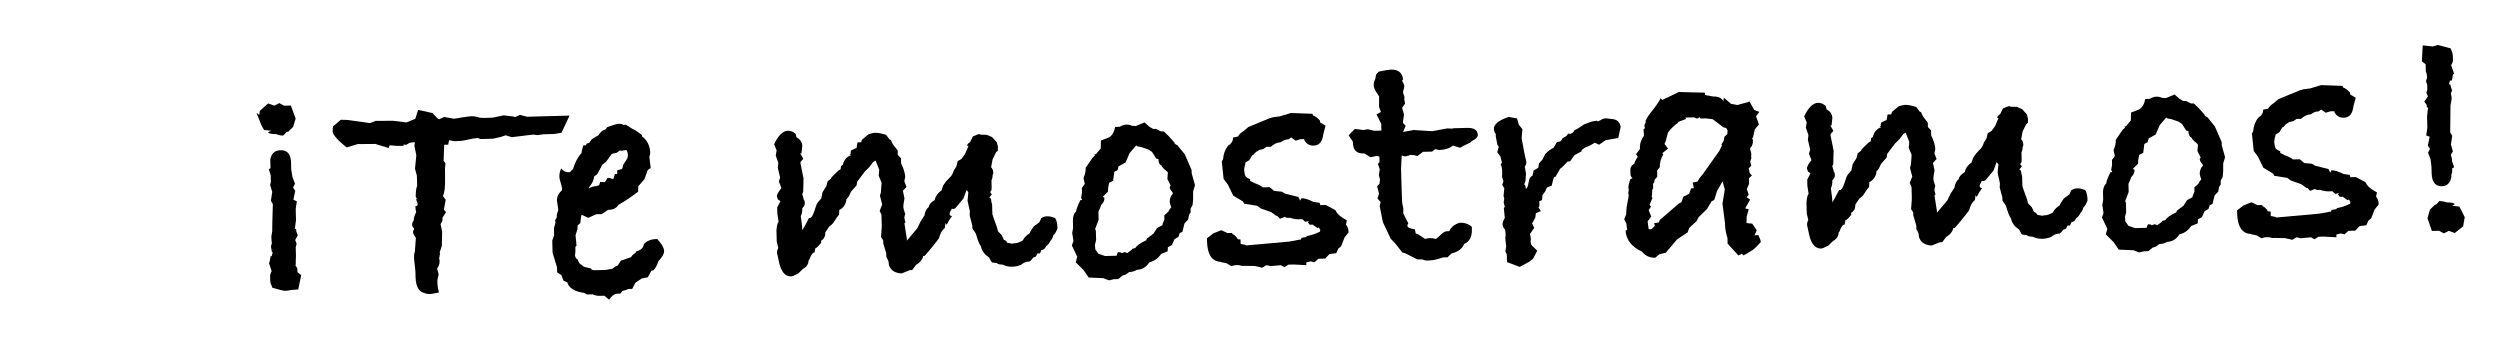 <?xml version="1.0" encoding="utf-8"?>
<!-- Generator: Adobe Illustrator 17.0.0, SVG Export Plug-In . SVG Version: 6.00 Build 0)  -->
<!DOCTYPE svg PUBLIC "-//W3C//DTD SVG 1.1//EN" "http://www.w3.org/Graphics/SVG/1.1/DTD/svg11.dtd">
<svg version="1.1" id="Capa_1" xmlns="http://www.w3.org/2000/svg" xmlns:xlink="http://www.w3.org/1999/xlink" x="0px" y="0px"
	 width="283.043px" height="38.417px" viewBox="-17.32 -8.931 283.043 38.417"
	 enable-background="new -17.32 -8.931 283.043 38.417" xml:space="preserve">
<g>
	<path d="M16.151,4.499l-0.282,0.929L15.308,5.98l-0.191,0.044l-0.373,0.394c-0.229,0.006-0.5-0.05-0.811-0.17
		c-0.409,0.011-0.718-0.044-0.926-0.167c0.125-0.106,0.265-0.173,0.417-0.204l-0.847-0.092l-0.282-0.491l-0.576-1.443l0.313,0.222
		c-0.001-0.026,0.021-0.177,0.065-0.452l0.936-0.843l0.698,0.251l0.568-0.286l0.545,0.294l0.768-0.021L16.151,4.499z M16.785,22.218
		l-0.339,1.623l-0.843,0.06c-0.153,0.056-0.382,0.088-0.688,0.096c-0.103,0.003-0.567-0.113-1.393-0.347l-0.207-0.531
		c-0.029-0.153-0.047-0.37-0.055-0.652c-0.005-0.178,0.004-0.294,0.029-0.345l0.071-0.195l0.072-0.155l-0.294-0.911l0.067-0.158
		l0.124-0.655l0.107,0.036l0.129-0.463l-0.096,0.002c-0.026-0.178-0.064-0.395-0.113-0.649l0.105-0.386
		c-0.029-0.153-0.048-0.356-0.055-0.612c-0.005-0.153,0.005-0.27,0.029-0.345l0.066-0.386l0.012-0.996l0.059-2.071l-0.223-0.378
		l0.153-0.998l-0.234-0.77l0.081-0.386c-0.005-0.206-0.01-0.386-0.015-0.539l-0.005-0.192l-0.211-0.685l0.188-0.122l-0.005-0.192
		c-0.005-0.178-0.009-0.345-0.014-0.499l-0.007-0.27c0.113-0.696,0.501-1.05,1.163-1.069c0.766-0.02,1.163,0.441,1.188,1.388
		l0.022,0.805l0.138,0.841l0.29,0.761l-0.218,0.428l0.24,0.376l-0.203,1.004l0.389,0.181l-0.131,0.849l0.011,0.384l0.017,0.652
		l0.007,0.231c-0.043,0.333-0.085,0.655-0.128,0.962l0.156,0.11l0.006,0.231l0.165,0.417l-0.292,0.547l0.164,0.418l-0.105,0.387
		c0.009,0.331,0.018,0.665,0.027,0.998l-0.023,0.539c0.007,0.282-0.001,0.471-0.023,0.573l0.199,0.265l0.012,0.46L16.785,22.218z"/>
	<path d="M47.162,4.158l-0.907,1.937l-0.878,0.146L44.19,6.274l-0.65,0.094l-0.5-0.064l-2.409,0.296l-0.696-0.212l-0.153,0.043
		c-0.252,0.109-0.685,0.223-1.295,0.342l-1.38,0.038l-0.309-0.107l-0.115,0.003c-0.256,0.007-0.624,0.07-1.107,0.188
		c-0.382,0.096-0.853,0.15-1.415,0.166l-0.637-0.115l-0.1,0.502L32.97,7.461l-0.066,1.806L33.12,9.57l-0.059,0.578l0.009,0.998
		c0.028,1.047-0.055,1.753-0.25,2.117l0.318,0.415l-0.2,1.118l0.239,0.301l-0.406,0.624l0.009,0.307l-0.218,0.428l0.176,0.84
		l-0.033,1.616l-0.249,0.734c0.026,0.026,0.041,0.09,0.044,0.192c-0.002-0.051-0.036,0.115-0.102,0.502
		c0.001,0.026,0.015,0.074,0.043,0.152c0.002,0.076,0.004,0.139,0.005,0.191c0.008,0.282-0.088,0.553-0.285,0.813l0.167,0.534
		c0.005,0.18-0.005,0.294-0.029,0.345l-0.036,0.116c-0.046,0.155-0.068,0.308-0.064,0.462c0.013,0.486,0.075,0.894,0.186,1.225
		c-0.559,0.116-0.877,0.177-0.953,0.178c-0.231,0.006-0.423-0.012-0.579-0.059l-0.077-0.037c-0.669-0.136-1.018-0.742-1.047-1.815
		c-0.003-0.129-0.008-0.308-0.014-0.538c-0.006-0.204-0.033-0.491-0.081-0.863c-0.049-0.369-0.075-0.643-0.08-0.821
		c-0.007-0.256,0.026-0.474,0.098-0.657l0.11-1.575c-0.212-0.277-0.32-0.505-0.325-0.683c-0.002-0.051,0.046-0.155,0.145-0.311
		c-0.159-0.2-0.24-0.353-0.242-0.455c-0.005-0.203,0.053-0.37,0.177-0.502c-0.006-0.231,0.088-0.553,0.281-0.967
		c-0.057-0.204-0.088-0.421-0.094-0.651c0.178-0.005,0.266-0.098,0.261-0.277c-0.001-0.051-0.029-0.133-0.084-0.246
		c-0.054-0.115-0.084-0.234-0.087-0.362l0.158,0.149l-0.201-0.339c-0.013-0.486,0.04-0.91,0.158-1.272l-0.03-1.112l-0.214-0.8
		l0.151-1.503l-0.222-1.105l0.066-0.386l-0.574,0.055l-0.415,0.24l-0.309-0.029l0.005,0.153c-0.538,0.015-1.063-0.01-1.575-0.074
		l-0.108,0.311l-1.51-0.458l-1.996,0.015l-1.256,0.38c-1.047-0.843-1.575-1.455-1.585-1.839c-0.006-0.231,0.026-0.462,0.096-0.694
		l0.003,0.115l0.825-0.713l0.73,0.015l2.582,0.356l0.645-0.248l1.958-0.009l1.54,0.181l0.987-0.41l0.318-1.007l1.544,0.342
		l0.077-0.002l0.08,0.101l0.552,0.576l0.156,0.031l0.531-0.246l1.118,0.201c1.095-0.183,1.746-0.278,1.95-0.283
		c0.307-0.009,0.628,0.048,0.964,0.166c0.077-0.002,0.231,0.008,0.462,0.026c0.358-0.009,0.587-0.015,0.69-0.019l0.269-0.007
		l1.298-0.266l1.116,0.134l0.156,0.063l0.57-0.246l0.811,0.208l1.918-0.052l0.844-0.022L47.162,4.158z"/>
	<path d="M57.867,19.493c0.009,0.308-0.212,0.696-0.659,1.169c-0.117,0.412-0.301,0.751-0.548,1.013l-0.23,0.045l-0.402,0.74
		l-0.688,0.135l-0.716,0.479l-0.366,0.702l-0.422,0.011c-0.279,0.118-0.507,0.191-0.685,0.22L52.93,24.31
		c-0.077,0.002-0.192,0.005-0.345,0.009c-0.333,0.008-0.647,0.234-0.942,0.677l-0.55-0.445c-0.102,0.003-0.256,0.006-0.46,0.012
		c-0.333,0.009-0.616-0.048-0.849-0.169l-0.653,0.017l-0.311-0.181c-0.977-0.125-1.601-0.477-1.872-1.052l-0.003-0.115l-0.466-0.215
		l-0.247-0.641l-0.469-0.291l-0.015-0.572l-0.505-1.661l-0.037-1.369l0.213-0.615l-0.022-0.799l0.176-0.615l-0.046-0.265
		l0.256-0.463l-0.074,0.081c-0.006-0.231,0.05-0.476,0.172-0.736l-0.005-0.192l-0.14-0.917c-0.012-0.435,0.17-0.824,0.544-1.168
		c0.024-0.05,0.035-0.128,0.033-0.23c-0.003-0.102-0.053-0.311-0.152-0.63c-0.098-0.315-0.149-0.538-0.153-0.667
		c-0.009-0.307,0.06-0.628,0.204-0.965c0.212,0.301,0.51,0.446,0.895,0.436l0.115-0.003c0.048-0.102,0.16-0.222,0.336-0.355
		c0.187-0.644,0.454-1.189,0.801-1.634l0.149-0.157c-0.003-0.102,0.066-0.399,0.206-0.889l0.307-0.009l0.072-0.193l0.305-0.086
		c0.122-0.208,0.201-0.331,0.239-0.37c0.038-0.04,0.307-0.207,0.812-0.503c0.097-0.181,0.246-0.352,0.447-0.511
		c0.101-0.054,0.227-0.108,0.379-0.164l0.148-0.233c0.685-0.249,1.116-0.376,1.294-0.381c0.204-0.005,0.398,0.04,0.581,0.138
		l0.19-0.043l0.273,0.146c0.314,0.222,0.625,0.407,0.936,0.551l0.665,0.481l0.005,0.153c0.6,0.445,0.912,1.087,0.936,1.931
		l-0.105,0.387l0.15,1.264l-0.339,0.239l-0.357,1.01l-0.707,0.823l-0.022,0.614c-0.803,0.612-1.545,1.106-2.224,1.482
		c-0.222,0.364-0.575,0.553-1.06,0.567l-0.115,0.003l-0.716,0.479l-0.613,0.017l-0.911,0.409l-0.699-0.327l-0.077,0.003
		c-0.046,0.208-0.088,0.516-0.128,0.928l-0.301,0.242l-0.026,0.463l-0.212,0.661c0.067,0.62,0.104,1.016,0.109,1.196l-0.125,0.119
		c0.009,0.335,0.005,0.581-0.012,0.736c0,0.025-0.009,0.064-0.029,0.115c0.001,0.053,0.002,0.091,0.003,0.116
		c0.005,0.204,0.112,0.37,0.32,0.493c0.085,0.308,0.218,0.499,0.4,0.568l0.276,0.226l0.85,0.208l0.003,0.116l0.308,0.07l1.304-0.036
		l0.764-0.136l0.376-0.274l0.228-0.082l0.369-0.579l0.19-0.043l0.952-0.33c0.096-0.18,0.259-0.335,0.486-0.468l0.11-0.192
		c0.508-0.115,0.795-0.389,0.86-0.821c0.349-0.364,0.805-0.553,1.368-0.568l0.153-0.003C57.6,18.681,57.857,19.135,57.867,19.493z
		 M53.769,8.547c-0.002-0.076-0.044-0.23-0.127-0.457l-0.193-0.033l-0.076,0.04c-0.026,0.001-0.077,0.002-0.154,0.005
		c-0.05,0.026-0.101,0.041-0.152,0.043c-0.026,0.001-0.065-0.012-0.116-0.036c-0.052,0.002-0.091,0.002-0.115,0.003L52.46,8.39
		l-0.345,0.049l-0.189,0.082l-0.63,0.862l-0.414,0.318l-0.584,1.091l-0.338,0.239c-0.066,0.438-0.235,0.811-0.508,1.127
		l-0.146,0.273c0.277-0.186,0.592-0.284,0.951-0.294l0.266-0.123l0.106-0.349l0.538,0.024l0.294-0.467l0.23-0.006l0.426,0.142
		l0.177-0.582l0.269-0.007l-0.012-0.421l0.495-0.129l0.112-0.118l0.067-0.348l0.479-0.743C53.752,8.881,53.774,8.727,53.769,8.547z"
		/>
	<path d="M102.407,16.905c-0.119,0.361-0.279,0.634-0.478,0.819c-0.069,0.283-0.178,0.491-0.329,0.623
		c-0.12,0.259-0.269,0.441-0.445,0.548l-0.147,0.235c-0.099,0.155-0.238,0.235-0.416,0.24l-0.181,0.389l-0.269,0.008l-0.183,0.35
		l-0.304,0.124l-0.223,0.276l-0.187,0.158c-0.384,0.011-0.701,0.133-0.95,0.372c-0.33,0.138-0.674,0.211-1.031,0.22
		c-0.359,0.009-0.719-0.07-1.081-0.24c-0.41-0.014-0.617-0.071-0.62-0.175l-0.539-0.062l-0.118-0.112l-0.243-0.455l-0.431-0.335
		c-0.29-0.324-0.452-0.626-0.485-0.908c-0.187-0.248-0.379-0.73-0.577-1.442l-0.4-0.603l-0.01-0.345l-0.3-1.145l0.026-0.462
		l-0.263-1.182l0.089-0.962l-0.199-0.265l-0.358,0.971c-0.472,0.55-0.75,0.883-0.837,1.002c-0.086,0.116-0.193,0.175-0.321,0.178
		c-0.026,0.002-0.077-0.009-0.154-0.033l-0.218,0.428c-0.026,0.028-0.037,0.077-0.035,0.155c0.004,0.153,0.096,0.24,0.276,0.26
		c-0.051,0.054-0.173,0.235-0.37,0.548c-0.096,0.209-0.182,0.35-0.257,0.431l-0.12-0.189l-0.062,0.539
		c-0.326,0.265-0.545,0.655-0.66,1.169c-0.246,0.339-0.63,0.823-1.15,1.451l-0.484,0.55c-0.129,0.005-0.191,0.031-0.19,0.082
		l0.002,0.077c-0.143,0.362-0.404,0.651-0.782,0.866l-0.445,0.587l-0.269,0.008l-0.912,0.37c-0.768-0.031-1.251-0.349-1.447-0.959
		l-0.05-0.421l-0.244-0.493l-0.012-0.423l-0.337-1.101l-0.009-0.345l-0.239-0.378l0.081-1.193c-0.003-0.129-0.009-0.307-0.015-0.538
		c-0.005-0.204-0.009-0.345-0.011-0.423l-0.007-0.229l-0.004-0.153l-0.202-0.418l0.287-0.736c-0.057-0.203-0.143-0.533-0.256-0.991
		l0.105-0.349l0.085-1.116l-0.328-0.799l0.059-0.653l-0.125-0.342c-0.028-0.076-0.124-0.316-0.289-0.721l-0.264,0.16l-0.483,0.627
		l-0.448,0.435l-0.89,1.174l-0.065,0.424l-0.634,0.709l-0.254,0.544l-0.26,0.314c-0.062,0.567-0.332,0.97-0.812,1.213l-0.024,0.538
		c-0.149,0.156-0.303,0.367-0.462,0.627c-0.16,0.26-0.271,0.41-0.334,0.451c-0.064,0.039-0.17,0.125-0.319,0.259l-0.442,0.665
		c0.012,0.435-0.147,0.747-0.474,0.934l0.006,0.231c-0.15,0.209-0.353,0.42-0.607,0.63l-0.04-0.076l-0.102,0.545
		c-0.208,0.006-0.397,0.257-0.565,0.754l-0.112,0.158c-0.015,0.415-0.227,0.733-0.637,0.951l-0.531,0.52
		c-0.411,0.217-0.681,0.328-0.81,0.331c-0.675,0.019-1.132-0.52-1.369-1.617L70.7,19.907c-0.028-0.051-0.043-0.127-0.046-0.231
		c-0.005-0.18,0.042-0.356,0.139-0.541l-0.173-0.728l-0.016-0.615l-0.017-0.615c0.036-0.538,0.117-0.875,0.242-1.007
		c-0.091-0.536-0.139-0.843-0.14-0.919l-0.019-0.691c0.097-0.183,0.219-0.417,0.365-0.705l-0.294-0.223
		c-0.07-0.203-0.105-0.316-0.105-0.342c-0.005-0.18,0.166-0.491,0.513-0.938l-0.289-0.724L71,11.163l-0.26-1.108l0.062-0.541
		L70.51,8.676l0.1-0.579L70.322,7.41c0.472-1.011,0.997-1.526,1.57-1.541c0.301-0.009,0.59,0.112,0.873,0.36l0.086,0.381
		c0.431,0.218,0.652,0.558,0.665,1.018c-0.002-0.076-0.033,0.193-0.094,0.81l-0.154-0.035l0.363,0.643L73.342,9.36l-0.044,0.155
		l0.354,1.756l-0.036,1.498l-0.108,0.273l0.17,0.61c0.079,0.099,0.121,0.228,0.125,0.381c0.005,0.204-0.091,0.412-0.29,0.621
		c0.009,0.359-0.047,0.652-0.169,0.886l0.147,1.148l0.012,0.462l0.036-0.077l0.222-0.352l0.51-0.974l0.115-0.003
		c0.153-0.003,0.314-0.251,0.479-0.74l0.249-0.737c0.047-0.155,0.233-0.403,0.556-0.744l0.136-0.696l0.441-0.703l0.139-0.541
		c0.125-0.081,0.251-0.173,0.376-0.28l0.035-0.115c0.075-0.105,0.349-0.378,0.823-0.826l0.227-0.123l0.067-0.384l0.188-0.122
		c0.113-0.541,0.422-0.908,0.929-1.099l-0.156-0.112l0.151-0.08C79,8.413,78.987,8.377,78.985,8.324
		c-0.001-0.05,0.022-0.128,0.07-0.232l0.607-0.286l0.099-0.617l0.421-0.012c-0.001-0.025,0.021-0.115,0.069-0.27l0.751-0.634
		c0.355-0.112,0.596-0.17,0.724-0.173c0.307-0.009,0.731,0.07,1.273,0.235l0.398,0.525l0.156,0.074l0.204,0.456l0.557,0.716
		l0.013,0.5l0.355,0.375L84.7,9.561c0.299,0.607,0.453,1.127,0.465,1.564l-0.102,0.465l0.248,0.647l-0.41,0.434l0.177,0.841
		l-0.032,0.232l-0.034,0.194c-0.044,0.259-0.064,0.451-0.06,0.579c0.003,0.129,0.074,0.381,0.212,0.762l-0.104,0.428l0.13,0.534
		l-0.112,0.119c0.061,0.358,0.154,0.959,0.279,1.801l-0.003,0.153l1.173-1.391l0.358-0.74c0.096-0.156,0.254-0.404,0.472-0.744
		l-0.002-0.076c0.091-0.41,0.249-0.696,0.476-0.855c-0.004-0.153,0.118-0.349,0.369-0.587l0.301-0.2
		c0.091-0.438,0.349-0.804,0.777-1.097l0.177-0.541l0.333-0.471l0.373-0.394c0.225-0.184,0.397-0.471,0.515-0.857l0.294-0.469
		l0.137-0.58l0.416-0.242l0.409-0.548l0.397-0.932c-0.103,0.002-0.154-0.021-0.156-0.074l0.077-0.156l0.278-0.237l0.302-0.617
		c0.425-0.176,0.663-0.266,0.714-0.267l0.154,0.074l0.684,0.02l0.613,0.252l0.547,0.599l0.129,0.534l-0.026,0.424l-0.188,0.159
		l-0.4,0.817l-0.167,0.888c0.157,0.125,0.24,0.353,0.249,0.683c-0.073,0.131-0.107,0.297-0.101,0.502l-0.106,0.31
		c0.003,0.129,0.009,0.333,0.016,0.615c0.006,0.229-0.002,0.397-0.024,0.5l-0.149,0.197l0.199,0.262l-0.297,0.355
		c0.153-0.005,0.235,0.161,0.243,0.493c0.056,0.152,0.084,0.252,0.085,0.304c0.002,0.077,0.005,0.167,0.007,0.27
		c0.007,0.254,0.014,0.497,0.02,0.728l0.002,0.076c0.001,0.051,0.181,0.572,0.541,1.561l0.087,0.381l0.434,0.449l0.245,0.531
		l0.233,0.108l0.16,0.226l0.193,0.034l0.348,0.067l0.191-0.045l0.115-0.003c0.255-0.006,0.559-0.118,0.912-0.331
		c0.094-0.259,0.356-0.533,0.784-0.827c0.022-0.129,0.168-0.375,0.44-0.742l0.64-0.477l0.218-0.468
		c0.201-0.133,0.417-0.203,0.647-0.209c0.28-0.008,0.59,0.06,0.926,0.204C102.304,16.011,102.393,16.392,102.407,16.905z"/>
	<path d="M117.976,12.029l-0.212,0.698c0.018,0.665-0.005,1.19-0.072,1.574l-0.221,0.39l0.012,0.423l-0.184,0.273l-0.101,0.541
		l-0.41,0.432l-0.242,0.968l-0.303,0.122l-0.143,0.428l-0.453,0.28l-0.29,0.66l-0.454,0.243l-0.026,0.46l-0.721,0.29
		c-0.321,0.469-0.722,0.775-1.204,0.914l-0.152,0.043c-0.345,0.547-0.809,0.83-1.397,0.846c-0.252,0.161-0.544,0.245-0.877,0.252
		l-0.377,0.28l-0.38,0.125l-0.488,0.397l-0.499,0.012l-0.534,0.13l-0.659-0.249l-1.654-0.071l-0.599-0.867l-0.868-0.858l0.175-0.621
		l-0.611-1.287l0.179-0.503l-0.14-0.919l0.1-0.578c-0.01-0.359-0.017-0.615-0.021-0.768c-0.013-0.486,0.109-0.847,0.368-1.086
		c0.019-0.256,0.18-0.68,0.483-1.278l0.199-0.005l-0.123-0.266l0.101-0.541l-0.015-0.575c0.197-0.236,0.308-0.393,0.332-0.471
		l-0.129-0.533l-0.005-0.153c0.17-0.364,0.249-0.737,0.238-1.119l0.775-1.134c0.125-0.106,0.213-0.186,0.263-0.239l-0.042-0.152
		l0.153-0.005l0.558-0.668l0.015-0.884l0.949-0.372c0.352-0.24,0.572-0.63,0.66-1.168l0.5-0.013c0.276-0.163,0.53-0.246,0.761-0.252
		c0.23-0.006,0.448,0.039,0.656,0.136l0.424,0.027l0.986-0.411l0.551,0.485l0.429,0.256l0.307-0.009l0.584,0.291l0.307-0.009
		c0.341,0.298,0.736,0.709,1.186,1.235l0.082,0.19l0.273,0.146l0.833,1.015l0.778,1.783l0.011,0.383L117.976,12.029z
		 M115.468,13.006l-0.043-0.191c-0.184-0.173-0.292-0.363-0.323-0.567l0.11-0.194l-0.365-0.719l0.057-0.729l-0.158-0.188
		c-0.34-0.246-0.524-0.445-0.555-0.596c-0.232-0.096-0.354-0.349-0.366-0.757l-0.231-0.033l-0.482-0.752l-0.352-0.259l-0.814-0.285
		l-0.309-0.067c-0.153,0.004-0.256-0.044-0.311-0.146l-0.745,0.86l-0.469,1.081l-0.795,0.441l-0.103,0.421l-0.379,0.201
		l-0.126,0.996l-0.455,0.242c-0.093,0.359-0.135,0.69-0.127,0.995l-0.598,0.589l0.194,0.108c0.009,0.305-0.112,0.578-0.364,0.812
		c-0.079,0.231-0.187,0.489-0.321,0.771l0.009,0.305l0.004,0.152l0.012,0.459l-0.394,1.042l0.082,0.187l0.029,1.067l-0.139,0.538
		l0.053,0.533l0.359,0.486l0.541,0.177l0.194,0.07l0.306-0.008l0.996-0.026l0.144-0.389l0.153-0.005
		c0.153-0.003,0.244,0.033,0.272,0.11l0.342-0.125l0.309,0.107l0.488-0.361l0.074-0.119l0.343-0.087
		c0.171-0.288,0.585-0.582,1.241-0.883l0.071-0.195l0.752-0.562l0.405-0.63l0.605-0.324l0.035-0.194l0.188-0.426l-0.013-0.497
		l0.451-0.395l0.146-0.273l0.186-0.234c-0.11-0.304-0.167-0.517-0.171-0.646c-0.006-0.229,0.064-0.474,0.211-0.733L115.468,13.006z"
		/>
	<path d="M135.357,17.393l-0.445,0.548l-0.395,1.01l-0.301,0.239l-0.254,0.545l-0.765,0.096l-0.485,0.514l-0.768,0.02l-0.451,0.395
		l-0.424-0.102l-0.496,0.127l0.009,0.308l-1.424-0.077l-0.613,0.017l-0.454,0.282l-0.39-0.22c0.255-0.034,0.46-0.051,0.613-0.056
		c-0.204,0.026-0.817,0.079-1.838,0.166l-0.117-0.056l-0.308-0.048l-0.492,0.282c-0.156-0.062-0.439-0.127-0.85-0.197
		c-0.564-0.017-0.936-0.025-1.114-0.019l-0.307,0.008c-0.181-0.071-0.374-0.105-0.579-0.099c-0.204,0.006-0.408,0.05-0.61,0.132
		l-0.547-0.328l-0.309-0.067c-0.077,0.002-0.218-0.033-0.425-0.104c-0.949-0.076-1.443-0.847-1.482-2.317l-0.009-0.341l0.714-0.553
		l0.911-0.367l0.7,0.327l0.538-0.015l0.003,0.116c0.259,0.096,0.468,0.294,0.63,0.596l0.307,0.029l0.013,0.499l0.503,0.102
		l0.117,0.074l4.902-0.441l1.184-0.223l0.115-0.003l0.071-0.195l0.535-0.091l0.074-0.115c0.535-0.093,1.029-0.259,1.483-0.5
		l0.033-0.194c-0.026-0.026-0.08-0.115-0.16-0.265l-0.191,0.043l-0.509-0.37l-0.345,0.009l-0.199-0.263l0.111-0.156l-0.42,0.087
		l-0.316-0.297c-0.077,0.002-0.204,0.005-0.383,0.011c-0.333,0.008-0.668-0.046-1.002-0.166l-0.345,0.009l-0.272-0.107l-0.532,0.206
		l-0.316-0.338l-0.115,0.003l-0.548-0.407l-1.202-0.428l-0.392-0.297l-1.465-0.229l-0.16-0.263l-1.094-0.661l-0.61-1.251
		l-0.479-0.64l-0.207-1.99l0.147-0.235c0.035-0.59,0.225-1.107,0.572-1.551c0.379-0.215,0.562-0.515,0.551-0.899l0.572-0.13
		c0.096-0.207,0.296-0.405,0.598-0.592l0.564-0.476l2.391-0.986l0.418-0.126l0.766-0.097l1.257-0.38l2.42,0.088l0.082,0.19
		c0.232,0.07,0.494,0.269,0.784,0.592l0.005,0.192l0.624,0.366l-0.243,0.927l-0.067,0.348c-0.136,0.644-0.486,0.974-1.049,0.989
		c-0.461,0.012-0.811-0.197-1.053-0.626l-0.003-0.115L129.9,6.832l-0.534,0.162l-0.513-0.367l-0.263,0.207
		c-0.335,0.009-0.641,0.125-0.918,0.344c-0.386,0.011-0.754,0.182-1.105,0.511l-0.502,0.002l-0.34,0.239l-0.532,0.129l-0.074,0.08
		l-0.225,0.121l-0.335,0.356l-0.113,0.042l-0.328,0.548l-0.414,0.242c-0.093,0.335-0.149,0.618-0.168,0.85
		c0.034,0.359,0.085,0.595,0.153,0.709c0.067,0.115,0.242,0.231,0.527,0.352l0.005,0.192l0.506,0.256
		c0.414,0.143,0.726,0.301,0.936,0.476l0.768-0.024l0.497,0.424l0.887,0.09l0.352,0.22l1.509,0.376l0.203,0.409l0.146-0.27
		c0.333-0.009,0.785,0.13,1.357,0.421l0.695,0.098l0.084,0.266l0.615-0.017l1.092,0.584c0.138,0.33,0.428,0.63,0.871,0.898
		l0.431,0.259l-0.104,0.463c0.186,0.251,0.283,0.517,0.29,0.798L135.357,17.393z"/>
	<path d="M149.994,6.362c0.006,0.229-0.218,0.454-0.674,0.671c-0.098,0.132-0.287,0.252-0.565,0.361
		c-0.355,0.163-0.607,0.299-0.757,0.405l-0.812-0.247c-0.403,0.318-0.922,0.485-1.561,0.503l-0.463-0.102l-0.338,0.279l-1.036,0.028
		l-0.64,0.478c-0.283-0.094-0.555-0.139-0.81-0.132c-0.074,0.053-0.252,0.109-0.533,0.168c-0.129,0.003-0.27-0.032-0.426-0.103
		l-0.074,1.459l0.029,1.073l0.037,1.341l0.056,1.455l0.135,0.688l-0.005,0.541l0.568,1.135c-0.074,0.081-0.11,0.17-0.107,0.273
		c0.005,0.18,0.29,0.313,0.855,0.401l0.09,0.457l0.271,0.108l0.469,0.294l0.313,0.222c0.252-0.057,0.432-0.088,0.534-0.091
		c0.231-0.006,0.462,0.026,0.694,0.098c0.101-0.054,0.313-0.24,0.638-0.556c0.223-0.209,0.438-0.318,0.643-0.322
		c0.025-0.002,0.064-0.002,0.116-0.003c0.05-0.002,0.088-0.003,0.115-0.003c0.217-0.474,0.618-0.792,1.202-0.956
		c0.538-0.014,0.988,0.141,1.357,0.463l0.006,0.268c0.025,0.869-0.268,1.427-0.875,1.674c-0.215,0.544-0.692,0.902-1.43,1.075
		l-0.449,0.435l-0.499,0.012l-0.875,0.256c-0.204,0.056-0.497,0.088-0.881,0.099c-0.204,0.006-0.423-0.039-0.655-0.135l-0.499,0.012
		l-1.363-0.691l-0.349-0.107l-0.835-1.052l-0.474-0.488l-0.895-1.893l-0.356-1.797l0.104-0.463l-0.358-0.414l0.178-0.539
		l-0.215-0.84l0.262-0.276l0.064-0.501l-0.129-0.457l0.096-0.694l-0.208-0.61l0.186-0.197l-0.016-0.612l-0.273-0.107l-0.725,0.173
		l-0.703-0.441l-0.115,0.003c-0.767,0.021-1.162-0.383-1.185-1.214l-0.003-0.118l-0.48-0.726l0.711-0.72l0.962,0.128l0.497-0.091
		l0.734,0.173l0.805-0.022l-0.02-0.767l-0.528-1.06l0.493-0.282l-0.209-0.571l0.006-1.19l-0.321-0.49
		c-0.187-0.277-0.282-0.531-0.29-0.76c-0.006-0.28,0.051-0.513,0.173-0.695l0.101-0.541l0.299-0.317
		c0.686-0.146,1.145-0.222,1.376-0.228c0.819-0.022,1.276,0.338,1.372,1.082l-0.11,0.197c0.161,0.227,0.243,0.441,0.249,0.647
		c0,0.026-0.011,0.091-0.034,0.193l-0.07,0.235l-0.033,0.271l0.169,0.497l-0.034,0.194l0.091,0.538l-0.333,0.472l0.214,0.768
		l-0.129,0.929l0.316,0.338l-0.288,0.702l1.185-0.225l2.114,0.135l1.681-0.314l0.576,0.022l0.191-0.043l1.496-0.04
		C149.574,5.529,149.978,5.8,149.994,6.362z"/>
	<path d="M166.168,5.425l-0.273,1.273l-1.414,0.231l-0.753,0.52l-0.505-0.218l-0.53,0.315l-0.568,0.239l-0.378,0.274l-0.008,0.149
		l-0.788,0.42l-0.517,0.715l-0.266,0.007c-0.398,0.447-0.685,0.723-0.861,0.829l-0.513,0.898l-0.189,0.081
		c-0.071,0.208-0.153,0.517-0.243,0.929l-0.531,0.207l-0.218,0.466l-0.296,0.39l-0.059,0.578l-0.305,0.124l0.015,0.575l-0.112,0.119
		c0.081,0.127,0.173,0.263,0.28,0.414l-0.57,0.246l-0.064,0.502l-0.366,0.661l0.245,0.493l-0.48,0.703
		c0.057,0.254,0.088,0.434,0.091,0.536c0.002,0.026,0.002,0.077,0.005,0.153c-0.025,0.077-0.036,0.141-0.034,0.192l0.087,0.344
		l0.671,0.674l-0.476,0.895l-0.451,0.358l-1.06,0.567l-1.434-0.538l-0.025-0.883l-0.163-0.341l0.099-0.578
		c-0.062-0.407-0.096-0.716-0.102-0.92c-0.002-0.077,0.009-0.178,0.031-0.308c-0.003-0.129-0.006-0.217-0.008-0.27l-0.048-0.38
		c-0.184-0.175-0.28-0.376-0.287-0.607c-0.005-0.204,0.079-0.438,0.251-0.699c-0.003-0.127-0.04-0.51-0.108-1.149l0.113-0.118
		l-0.13-0.497l0.065-0.462l-0.084-0.266l0.091-0.884l-0.24-0.378l0.141-0.425l-0.167-0.495c0.022-0.156,0.029-0.36,0.022-0.616
		c-0.011-0.384-0.068-0.637-0.173-0.763l0.147-0.235l-0.172-0.685l-0.359-0.489l0.175-0.619l-0.16-0.226l-0.178-0.918l-0.009-0.307
		c-0.132-0.149-0.2-0.34-0.206-0.571c-0.014-0.511,0.536-0.96,1.653-1.348l0.963,0.166l0.211,0.723l0.398,0.489l-0.087,1.039
		c0.09,0.509,0.195,1.069,0.314,1.681l0.132,0.609c0.026,0.052,0.056,0.191,0.088,0.421c0.005,0.153-0.056,0.322-0.178,0.504
		l0.136,0.764l-0.054,0.846l-0.144,0.389l0.119,0.15l0.087,0.382c0.149-0.182,0.234-0.377,0.254-0.583l0.138-0.579
		c0.073-0.155,0.184-0.275,0.336-0.355l0.136-0.58l0.53-0.321l0.064-0.462l0.41-0.473l0.291-0.581
		c0.322-0.367,0.635-0.606,0.94-0.717l0.073-0.118l0.331-0.546l0.381-0.088l0.113-0.118l0.147-0.235l0.415-0.242l0.223-0.274
		l0.231,0.033l0.304-0.162l0.146-0.235l0.455-0.243l0.641-0.439l0.911-0.332c0.356-0.06,0.548-0.092,0.573-0.093l0.002,0.039
		c-0.025,0.001-0.037,0.014-0.037,0.04l0.039-0.002c0.102-0.002,0.254-0.058,0.457-0.166c0.124-0.105,0.302-0.163,0.531-0.17
		c0.102-0.002,0.282,0.019,0.541,0.064C165.696,4.541,166.075,4.838,166.168,5.425z"/>
	<path d="M181.863,3.733l-0.372,0.508l0.333,0.913l-0.482,0.588l-0.17,0.812l-0.11,0.194l0.081,0.191
		c0.011,0.359-0.073,0.63-0.246,0.814l-0.074,0.117l0.005,0.153c0.082,0.176,0.125,0.341,0.129,0.494
		c0.005,0.129-0.006,0.218-0.029,0.27l0.042,0.153l-0.143,0.425l0.129,0.457l-0.299,0.317l0.129,0.534l0.239,0.262l-0.338,0.316
		l0.017,0.615l-0.252,0.619l0.209,0.608l-0.222,0.314l0.39,0.257l-0.513,0.898l-0.036,0.116l0.386,0.067l-0.245,0.891l0.005,0.153
		c0.005,0.178-0.005,0.319-0.028,0.421l0.042,0.116l0.615,0.059l0.52,0.753l-0.252,0.582l0.42-0.051
		c0.163,0.305,0.259,0.57,0.291,0.801l-0.561,0.59c-0.173,0.184-0.424,0.369-0.753,0.558l-0.643,0.364l-0.197-0.187l-0.378,0.203
		l-1.227-1.345l-0.017-0.649c-0.167-0.505-0.257-0.973-0.27-1.406l-0.006-0.226l-0.291-2.249l0.263-1.613l-0.254-0.909l-0.623,1.09
		l-0.319,1.007l-0.302,0.163l-0.514,0.864l-0.934,0.914l-0.257,0.471l-0.824,0.756l-0.178,0.507l-1.207,0.804l-1.266,1.503
		l-0.723,0.175l-0.489,0.4c-0.64-0.008-1.132-0.24-1.476-0.692c-1.166-0.534-1.789-1.326-1.87-2.376l0.189-0.122l-0.043-0.228
		l-0.051-0.46l-0.245-0.494l0.215-0.545l0.056-0.812l0.234-1.276c-0.002-0.026-0.003-0.077-0.005-0.155
		c-0.028-0.051-0.04-0.102-0.042-0.153c-0.003-0.102,0.019-0.231,0.065-0.386c-0.028-0.05-0.042-0.152-0.046-0.307
		c-0.005-0.178,0.064-0.476,0.206-0.891l0.265-0.124c-0.156-0.125-0.237-0.263-0.24-0.417c-0.003-0.102-0.006-0.18-0.006-0.231
		c-0.003-0.077-0.005-0.167-0.008-0.27c-0.009-0.308,0.138-0.543,0.441-0.706c0.07-0.258,0.203-0.519,0.401-0.781l-0.2-0.303
		l0.445-0.586l-0.005-0.155c-0.012-0.485,0.141-0.937,0.463-1.357l-0.057-0.689l0.149-0.158c-0.002-0.025-0.002-0.064-0.003-0.115
		c-0.028-0.05-0.04-0.088-0.042-0.113c-0.003-0.155,0.043-0.283,0.144-0.389l-0.006-0.231c0.094-0.258,0.352-0.647,0.773-1.171
		c0.421-0.523,0.73-0.979,0.923-1.369l0.197,0.187l0.417-0.204l0.191-0.083l1.252-0.609l2.957,0.074l0.006,0.268l0.928,0.167
		c0.587-0.016,0.976,0.166,1.165,0.544c-0.002-0.077,0.008-0.167,0.033-0.27c-0.003-0.076-0.005-0.127-0.005-0.153l0.826,0.708
		l0.733,0.133l1.372-0.383l0.525,0.945L181.863,3.733z M178.272,5.825l-0.161-0.264l-0.308-0.069l-1.216-0.926l-0.77-0.094
		l-0.615,0.017l-0.081-0.151l-0.302,0.161l-0.349-0.144l-0.999,0.027l0.119,0.15l-0.874,0.331l-0.149,0.197l-0.113,0.042
		c-0.451,0.397-0.762,0.724-0.934,0.984l-0.243,0.929l-0.144,0.351l0.398,0.525l-0.638,0.517l0.081,0.152
		c-0.266,0.493-0.392,0.971-0.38,1.431l-0.297,0.393l0.015,0.689l-0.297,0.354l-0.067,0.348l-0.115,0.081l0.015,0.536l-0.11,0.194
		c0.009,0.307-0.011,0.551-0.057,0.731l0.082,0.191l-0.325,0.737l0.16,0.226l-0.259,0.392l0.29,0.72l-0.409,0.55l0.098,0.723
		l0.003,0.116l0.155,0.073l0.191-0.045c0.125-0.132,0.249-0.248,0.375-0.355l-0.085-0.305l0.533-0.091l0.108-0.273l2.204-1.905
		l0.226-0.082l0.249-0.661c0.152-0.054,0.366-0.163,0.641-0.325l0.234-0.613l0.304-0.009l-0.133-0.651l0.536-0.09
		c0.048-0.104,0.129-0.235,0.239-0.391c0.11-0.156,0.228-0.301,0.352-0.431l1.887-2.663l0.291-0.583l-0.042-0.153l0.257-0.428
		l0.065-0.425l0.336-0.316L178.272,5.825z"/>
	<path d="M219.028,13.745c-0.119,0.361-0.279,0.634-0.479,0.818c-0.068,0.285-0.178,0.493-0.328,0.623
		c-0.121,0.26-0.27,0.441-0.445,0.548l-0.147,0.235c-0.099,0.156-0.237,0.235-0.415,0.242l-0.183,0.389l-0.268,0.008l-0.183,0.35
		l-0.304,0.122l-0.223,0.276l-0.187,0.16c-0.384,0.009-0.7,0.133-0.95,0.372c-0.33,0.136-0.674,0.209-1.032,0.22
		c-0.358,0.009-0.717-0.071-1.081-0.242c-0.41-0.012-0.617-0.071-0.618-0.175l-0.541-0.06l-0.118-0.112l-0.243-0.455l-0.431-0.335
		c-0.291-0.324-0.452-0.626-0.485-0.908c-0.186-0.249-0.378-0.731-0.576-1.444l-0.401-0.603l-0.009-0.345l-0.301-1.143l0.026-0.463
		l-0.262-1.182l0.088-0.962l-0.198-0.264l-0.358,0.97c-0.472,0.551-0.75,0.884-0.836,1.003c-0.087,0.117-0.194,0.176-0.322,0.179
		c-0.025,0.001-0.077-0.01-0.155-0.033l-0.217,0.428c-0.026,0.026-0.037,0.077-0.034,0.154c0.003,0.153,0.094,0.241,0.274,0.26
		c-0.05,0.054-0.173,0.236-0.369,0.548c-0.096,0.209-0.181,0.352-0.257,0.431l-0.119-0.189l-0.062,0.539
		c-0.327,0.265-0.547,0.655-0.66,1.171c-0.248,0.339-0.632,0.823-1.151,1.45l-0.485,0.551c-0.129,0.003-0.191,0.029-0.189,0.081
		l0.002,0.077c-0.144,0.362-0.404,0.652-0.784,0.867l-0.443,0.587l-0.27,0.006l-0.911,0.37c-0.768-0.029-1.252-0.349-1.447-0.959
		l-0.05-0.42l-0.245-0.493l-0.011-0.423l-0.336-1.103l-0.009-0.345l-0.242-0.378l0.084-1.193c-0.005-0.129-0.009-0.307-0.016-0.538
		c-0.005-0.204-0.009-0.345-0.011-0.422l-0.006-0.229l-0.005-0.153l-0.203-0.418l0.287-0.736c-0.057-0.204-0.143-0.533-0.257-0.991
		l0.105-0.349l0.085-1.115l-0.328-0.799l0.059-0.652l-0.124-0.342c-0.028-0.075-0.124-0.316-0.288-0.721l-0.265,0.161l-0.482,0.627
		l-0.449,0.435l-0.889,1.174l-0.067,0.424l-0.632,0.709l-0.254,0.544l-0.26,0.314c-0.062,0.565-0.333,0.97-0.812,1.212l-0.025,0.537
		c-0.149,0.158-0.302,0.368-0.462,0.629c-0.16,0.26-0.271,0.41-0.335,0.451c-0.062,0.039-0.169,0.125-0.319,0.257l-0.443,0.665
		c0.012,0.435-0.146,0.747-0.474,0.934l0.006,0.231c-0.149,0.211-0.352,0.421-0.606,0.632l-0.04-0.076l-0.102,0.545
		c-0.209,0.005-0.397,0.257-0.565,0.754l-0.113,0.158c-0.014,0.415-0.226,0.731-0.637,0.951l-0.53,0.519
		c-0.412,0.217-0.682,0.328-0.812,0.333c-0.675,0.017-1.131-0.52-1.368-1.617l-0.18-0.844c-0.028-0.05-0.042-0.125-0.045-0.229
		c-0.005-0.18,0.04-0.358,0.138-0.542l-0.172-0.726l-0.017-0.615l-0.017-0.615c0.037-0.539,0.116-0.875,0.242-1.008
		c-0.091-0.535-0.138-0.842-0.141-0.918L187.29,11.4c0.098-0.183,0.22-0.417,0.366-0.705l-0.294-0.223
		c-0.07-0.202-0.104-0.316-0.105-0.342c-0.005-0.18,0.166-0.491,0.513-0.938l-0.288-0.724l0.141-0.465l-0.26-1.108l0.062-0.541
		l-0.293-0.838l0.101-0.579l-0.288-0.687c0.472-1.011,0.996-1.526,1.569-1.541c0.301-0.009,0.592,0.112,0.874,0.361l0.085,0.38
		c0.431,0.218,0.652,0.558,0.665,1.018c-0.002-0.076-0.034,0.193-0.093,0.81l-0.155-0.035l0.362,0.643L189.963,6.2l-0.045,0.155
		l0.355,1.756l-0.036,1.499l-0.107,0.273l0.169,0.61c0.081,0.1,0.121,0.228,0.125,0.381c0.006,0.204-0.091,0.411-0.29,0.621
		c0.009,0.359-0.046,0.653-0.167,0.887l0.146,1.148l0.012,0.462l0.036-0.079l0.222-0.352l0.511-0.973l0.115-0.003
		c0.153-0.004,0.313-0.252,0.479-0.742l0.249-0.737c0.048-0.155,0.232-0.403,0.555-0.744l0.136-0.695l0.441-0.704l0.138-0.541
		c0.127-0.081,0.252-0.173,0.378-0.28l0.034-0.116c0.074-0.104,0.349-0.378,0.823-0.826l0.228-0.122l0.065-0.385l0.189-0.122
		c0.113-0.541,0.423-0.907,0.931-1.099l-0.156-0.112l0.15-0.08c-0.026-0.026-0.039-0.063-0.04-0.115
		c-0.002-0.05,0.02-0.128,0.07-0.232l0.606-0.286l0.099-0.617l0.423-0.012c-0.002-0.025,0.022-0.115,0.07-0.27l0.75-0.634
		c0.356-0.112,0.596-0.17,0.725-0.173c0.307-0.009,0.731,0.07,1.273,0.235l0.398,0.525l0.156,0.074l0.203,0.456l0.556,0.717
		l0.014,0.5l0.356,0.374l0.015,0.578c0.299,0.608,0.452,1.128,0.465,1.564l-0.102,0.465l0.248,0.647l-0.41,0.434l0.177,0.842
		l-0.033,0.232l-0.033,0.194c-0.045,0.259-0.065,0.451-0.062,0.579c0.005,0.129,0.074,0.381,0.214,0.762l-0.104,0.428l0.13,0.534
		l-0.113,0.119c0.06,0.358,0.153,0.959,0.279,1.801l-0.003,0.153l1.173-1.391l0.358-0.739c0.098-0.156,0.254-0.404,0.472-0.744
		l-0.002-0.076c0.091-0.411,0.249-0.696,0.476-0.856c-0.005-0.153,0.118-0.349,0.367-0.587l0.302-0.2
		c0.09-0.438,0.35-0.803,0.778-1.097l0.177-0.541l0.333-0.471l0.373-0.395c0.225-0.184,0.397-0.471,0.514-0.857l0.294-0.468
		l0.138-0.581l0.415-0.242l0.409-0.548l0.397-0.933c-0.104,0.003-0.155-0.021-0.156-0.074l0.077-0.155l0.279-0.237l0.302-0.618
		c0.426-0.176,0.663-0.266,0.714-0.267l0.155,0.074l0.683,0.02l0.613,0.252l0.547,0.599l0.129,0.534l-0.026,0.424l-0.187,0.158
		l-0.401,0.817l-0.167,0.888c0.156,0.124,0.24,0.353,0.249,0.683c-0.074,0.13-0.108,0.297-0.102,0.502l-0.107,0.31
		c0.003,0.129,0.009,0.333,0.017,0.615c0.006,0.229-0.003,0.397-0.025,0.5l-0.149,0.196l0.198,0.263l-0.297,0.353
		c0.153-0.004,0.235,0.161,0.245,0.493c0.054,0.153,0.084,0.254,0.084,0.305c0.003,0.077,0.005,0.167,0.008,0.27
		c0.008,0.254,0.014,0.497,0.02,0.728l0.002,0.076c0.002,0.051,0.183,0.572,0.542,1.56l0.087,0.383l0.435,0.448l0.245,0.531
		l0.232,0.108l0.16,0.228l0.194,0.033l0.347,0.067l0.191-0.043l0.116-0.003c0.254-0.008,0.559-0.118,0.912-0.331
		c0.094-0.259,0.355-0.534,0.782-0.827c0.023-0.13,0.169-0.375,0.441-0.742l0.64-0.479l0.218-0.468
		c0.201-0.132,0.417-0.201,0.646-0.208c0.282-0.008,0.59,0.06,0.928,0.204C218.926,12.851,219.014,13.232,219.028,13.745z"/>
	<path d="M234.597,8.868l-0.212,0.697c0.019,0.665-0.006,1.191-0.071,1.574l-0.22,0.39l0.011,0.423l-0.184,0.273l-0.101,0.541
		l-0.41,0.432l-0.243,0.968l-0.304,0.122l-0.143,0.428l-0.452,0.28l-0.29,0.658l-0.454,0.243l-0.026,0.462l-0.72,0.29
		c-0.321,0.468-0.722,0.775-1.204,0.914l-0.153,0.043c-0.344,0.547-0.81,0.829-1.397,0.846c-0.251,0.16-0.544,0.243-0.877,0.252
		l-0.376,0.28l-0.38,0.124l-0.488,0.397l-0.499,0.014l-0.534,0.129l-0.66-0.248l-1.653-0.071l-0.599-0.867l-0.867-0.86l0.175-0.62
		l-0.61-1.289l0.178-0.502l-0.141-0.919l0.101-0.578c-0.009-0.359-0.017-0.615-0.022-0.768c-0.012-0.486,0.11-0.848,0.369-1.086
		c0.02-0.256,0.18-0.681,0.482-1.278l0.198-0.005l-0.122-0.266l0.101-0.541l-0.015-0.575c0.198-0.236,0.31-0.393,0.333-0.471
		l-0.13-0.533l-0.003-0.153c0.169-0.365,0.248-0.737,0.239-1.12l0.774-1.134c0.125-0.105,0.214-0.186,0.263-0.238l-0.043-0.153
		l0.153-0.004l0.558-0.668l0.015-0.884l0.95-0.371c0.352-0.241,0.572-0.631,0.658-1.169l0.499-0.013
		c0.277-0.163,0.531-0.246,0.762-0.252c0.229-0.006,0.448,0.039,0.657,0.136l0.421,0.027l0.988-0.41l0.55,0.484l0.431,0.256
		l0.305-0.009l0.584,0.291l0.307-0.009c0.341,0.298,0.737,0.709,1.187,1.235l0.081,0.19l0.274,0.146l0.833,1.015l0.778,1.783
		l0.011,0.383L234.597,8.868z M232.089,9.845l-0.043-0.191c-0.184-0.173-0.291-0.362-0.322-0.566l0.11-0.194l-0.366-0.719
		l0.057-0.729l-0.158-0.187c-0.341-0.247-0.525-0.445-0.555-0.596c-0.232-0.096-0.355-0.349-0.366-0.757l-0.232-0.033l-0.48-0.753
		l-0.353-0.259l-0.813-0.285l-0.31-0.067c-0.153,0.004-0.257-0.044-0.31-0.146l-0.745,0.86l-0.469,1.081l-0.795,0.441l-0.104,0.421
		l-0.378,0.201l-0.127,0.996l-0.454,0.242c-0.093,0.359-0.135,0.69-0.127,0.995l-0.598,0.589l0.195,0.109
		c0.008,0.305-0.113,0.577-0.366,0.812c-0.079,0.23-0.186,0.489-0.321,0.771l0.008,0.305l0.005,0.152l0.012,0.459l-0.395,1.041
		l0.082,0.189l0.029,1.067l-0.139,0.538l0.053,0.533l0.358,0.486l0.542,0.175l0.194,0.071l0.307-0.008l0.996-0.028l0.143-0.387
		l0.153-0.005c0.152-0.005,0.243,0.033,0.271,0.108l0.341-0.125l0.31,0.108l0.489-0.362l0.073-0.118l0.342-0.087
		c0.172-0.288,0.584-0.584,1.241-0.883l0.073-0.197l0.751-0.561l0.404-0.63l0.606-0.324l0.036-0.194l0.187-0.426l-0.012-0.498
		l0.449-0.395l0.147-0.272l0.186-0.235c-0.112-0.304-0.169-0.518-0.172-0.647c-0.006-0.229,0.064-0.472,0.211-0.733L232.089,9.845z"
		/>
	<path d="M251.978,14.233l-0.446,0.548l-0.393,1.008l-0.301,0.24l-0.254,0.544l-0.765,0.098l-0.486,0.513l-0.767,0.022l-0.451,0.395
		l-0.424-0.104l-0.496,0.129l0.008,0.308l-1.422-0.077l-0.613,0.017l-0.452,0.282l-0.39-0.222c0.254-0.033,0.459-0.051,0.612-0.054
		c-0.203,0.025-0.816,0.079-1.839,0.166l-0.116-0.056l-0.308-0.05l-0.491,0.283c-0.156-0.062-0.438-0.127-0.85-0.197
		c-0.562-0.017-0.936-0.025-1.114-0.02l-0.307,0.009c-0.181-0.071-0.375-0.105-0.579-0.099c-0.204,0.005-0.407,0.05-0.61,0.13
		l-0.547-0.327l-0.308-0.068c-0.076,0.002-0.218-0.031-0.424-0.102c-0.95-0.076-1.444-0.849-1.484-2.319l-0.009-0.341l0.714-0.551
		l0.912-0.367l0.7,0.325l0.536-0.014l0.003,0.116c0.259,0.096,0.468,0.294,0.63,0.595l0.308,0.031l0.014,0.499l0.502,0.101
		l0.118,0.074l4.901-0.441l1.183-0.223l0.116-0.003l0.071-0.194l0.534-0.091l0.074-0.116c0.534-0.091,1.03-0.259,1.484-0.5
		l0.033-0.192c-0.026-0.026-0.079-0.115-0.16-0.266l-0.192,0.045l-0.51-0.372l-0.344,0.009l-0.2-0.262l0.112-0.156l-0.421,0.087
		l-0.314-0.299c-0.076,0.003-0.204,0.006-0.383,0.011c-0.333,0.009-0.669-0.045-1.004-0.165l-0.345,0.009l-0.271-0.107l-0.531,0.207
		l-0.316-0.338l-0.116,0.003l-0.548-0.408l-1.202-0.428l-0.392-0.297l-1.464-0.23l-0.161-0.264l-1.094-0.66l-0.609-1.252
		l-0.479-0.64l-0.208-1.989l0.147-0.235c0.034-0.59,0.226-1.107,0.572-1.551c0.378-0.215,0.562-0.514,0.551-0.898l0.573-0.131
		c0.096-0.207,0.296-0.404,0.598-0.592l0.562-0.476l2.392-0.986l0.42-0.125l0.765-0.097l1.256-0.38l2.421,0.088l0.082,0.19
		c0.232,0.07,0.494,0.269,0.784,0.592l0.005,0.192l0.624,0.366l-0.243,0.927l-0.068,0.348c-0.135,0.644-0.485,0.974-1.047,0.989
		c-0.46,0.013-0.812-0.196-1.053-0.625l-0.003-0.115l-0.449,0.015l-0.534,0.162l-0.513-0.367l-0.263,0.207
		c-0.335,0.009-0.64,0.125-0.917,0.345c-0.386,0.01-0.754,0.181-1.106,0.51l-0.503,0.002l-0.339,0.239l-0.531,0.129l-0.074,0.08
		l-0.226,0.121l-0.335,0.356l-0.113,0.042l-0.33,0.548l-0.412,0.242c-0.094,0.334-0.15,0.617-0.169,0.849
		c0.034,0.359,0.085,0.595,0.153,0.709c0.067,0.114,0.242,0.23,0.527,0.352l0.006,0.192l0.507,0.256
		c0.414,0.144,0.725,0.301,0.936,0.476l0.767-0.024l0.499,0.425l0.888,0.089l0.352,0.22l1.509,0.376l0.203,0.41l0.146-0.271
		c0.333-0.009,0.785,0.131,1.358,0.422l0.694,0.098l0.084,0.266l0.615-0.016l1.092,0.584c0.138,0.33,0.428,0.63,0.871,0.899
		l0.429,0.257l-0.102,0.465c0.186,0.249,0.283,0.517,0.29,0.798L251.978,14.233z"/>
	<path d="M260.523-0.595l-0.129,0.119l-0.115,0.662l-0.218,0.006l-0.121,0.426l0.149-0.004c0.074,0.305,0.146,0.534,0.215,0.685
		l-0.144,0.349c0.059,0.254,0.088,0.431,0.091,0.534c0.003,0.077-0.019,0.232-0.064,0.464l-0.068,0.345l-0.033,3.07l0.228,0.379
		l-0.146,0.991l0.223,0.771l-0.235,0.39c0.093,0.255,0.143,0.51,0.15,0.765l0.234,0.647l-0.228,0.119l0.005,0.192
		c0.006,0.231-0.028,0.4-0.101,0.503l0.006,0.27c-0.132,0.696-0.486,1.05-1.064,1.066c-0.754,0.02-1.146-0.469-1.173-1.466
		l-0.02-0.728l-0.099-0.842l-0.29-0.76l0.22-0.429l-0.242-0.376l0.203-1.005l-0.387-0.143l0.129-0.884l-0.009-0.345l-0.019-0.691
		l-0.005-0.192l0.039-0.424c-0.003-0.127,0.026-0.32,0.088-0.577l-0.158-0.112l-0.006-0.229l-0.277-0.376l0.406-0.588l-0.166-0.416
		l0.105-0.387c-0.005-0.153-0.009-0.333-0.014-0.538c-0.084-0.202-0.125-0.328-0.127-0.381c-0.002-0.102,0.034-0.218,0.107-0.349
		c-0.003-0.127-0.006-0.217-0.008-0.268c-0.036-0.153-0.053-0.254-0.054-0.305l-0.073-0.152c-0.003-0.102-0.006-0.18-0.008-0.231
		l-0.003-0.153l-0.012-0.46l-0.431-0.334l0.104-1.807l1.117,0.123l0.61-0.17l1.431,0.388l0.206,0.537
		c0.029,0.156,0.048,0.373,0.056,0.658c0.005,0.155-0.006,0.271-0.029,0.349l-0.108,0.235l-0.073,0.118L260.523-0.595z
		 M261.731,15.659l-0.101,0.551c-0.045,0.237-0.067,0.393-0.064,0.471l-0.977,0.773l-0.66-0.251l-0.568,0.283l-0.545-0.291
		l-0.805,0.022l-0.499-1.445l0.28-0.97l0.561-0.551l0.152-0.04l0.373-0.395c0.386,0.042,0.669,0.099,0.849,0.172
		c0.409-0.011,0.706,0.048,0.889,0.173c-0.101,0.082-0.201,0.149-0.302,0.201l0.802,0.096l0.268,0.503L261.731,15.659z"/>
</g>
</svg>
